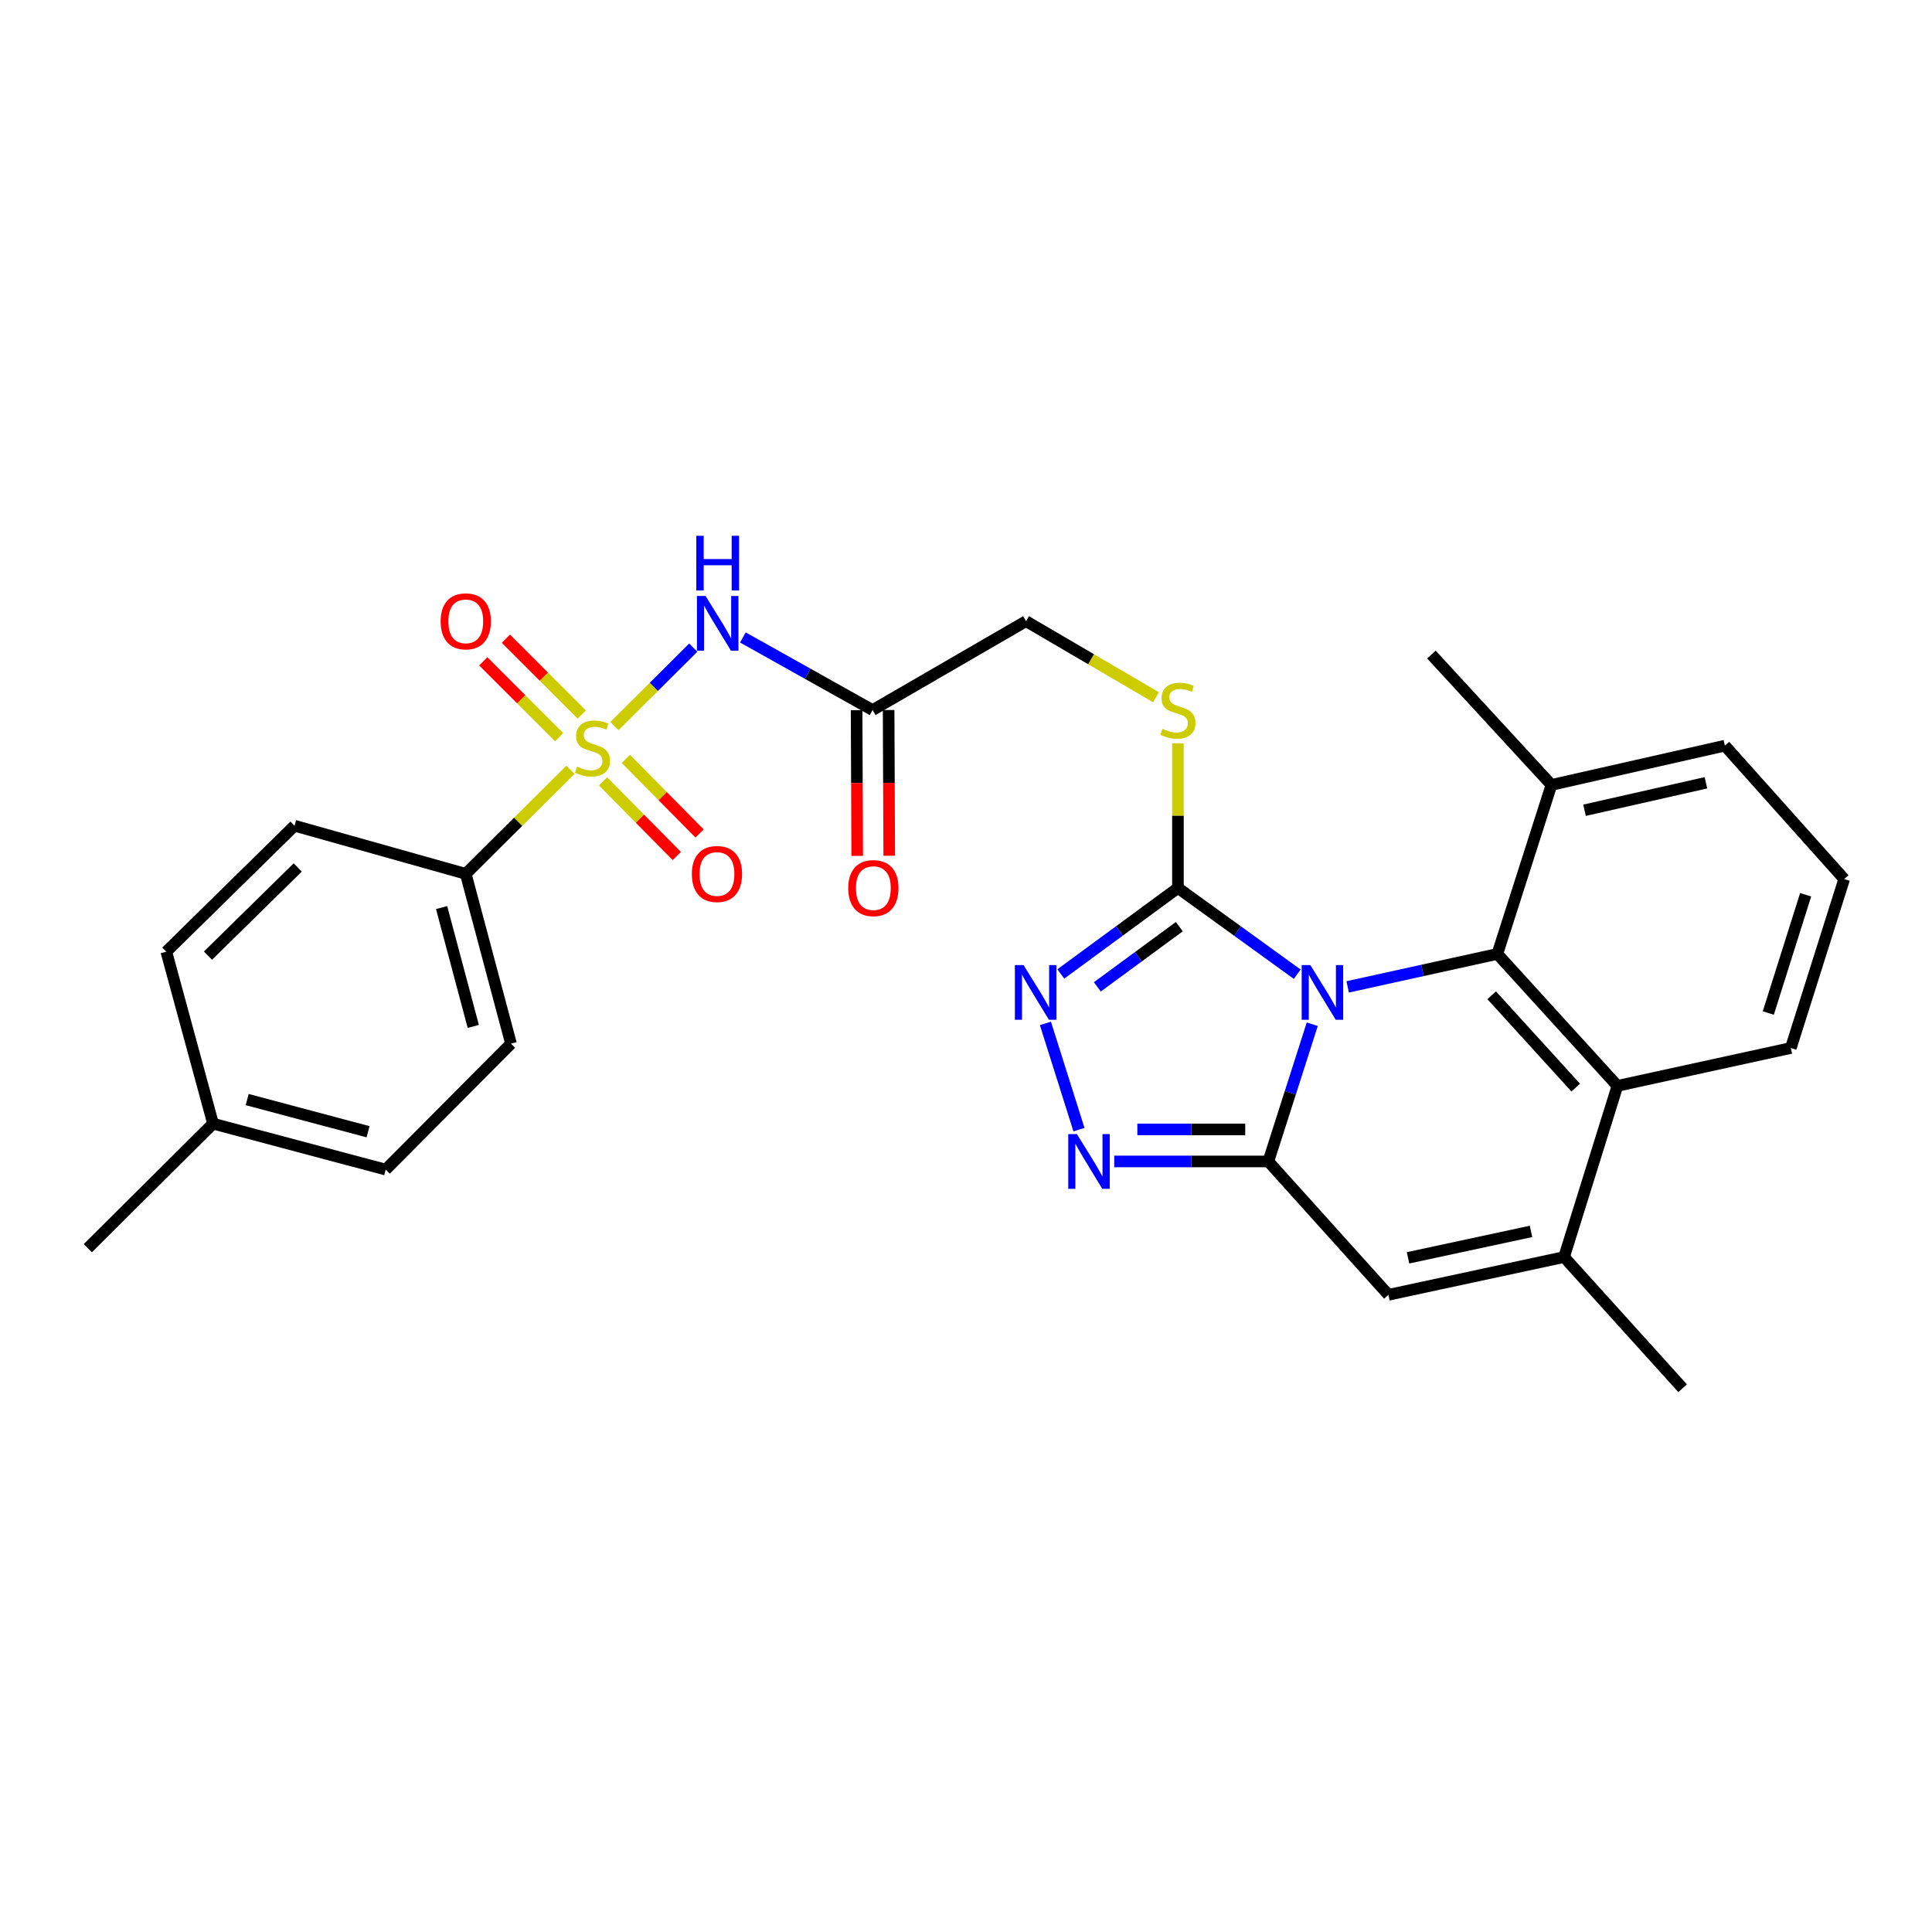 <?xml version='1.0' encoding='iso-8859-1'?>
<svg version='1.1' baseProfile='full'
              xmlns='http://www.w3.org/2000/svg'
                      xmlns:rdkit='http://www.rdkit.org/xml'
                      xmlns:xlink='http://www.w3.org/1999/xlink'
                  xml:space='preserve'
width='1000px' height='1000px' viewBox='0 0 1000 1000'>
<!-- END OF HEADER -->
<rect style='opacity:1.0;fill:#FFFFFF;stroke:none' width='1000' height='1000' x='0' y='0'> </rect>
<path class='bond-1' d='M 679.223,530.138 L 667.857,565.65' style='fill:none;fill-rule:evenodd;stroke:#0000FF;stroke-width:6px;stroke-linecap:butt;stroke-linejoin:miter;stroke-opacity:1' />
<path class='bond-1' d='M 667.857,565.65 L 656.49,601.162' style='fill:none;fill-rule:evenodd;stroke:#000000;stroke-width:6px;stroke-linecap:butt;stroke-linejoin:miter;stroke-opacity:1' />
<path class='bond-2' d='M 671.443,504.248 L 640.57,481.927' style='fill:none;fill-rule:evenodd;stroke:#0000FF;stroke-width:6px;stroke-linecap:butt;stroke-linejoin:miter;stroke-opacity:1' />
<path class='bond-2' d='M 640.57,481.927 L 609.698,459.606' style='fill:none;fill-rule:evenodd;stroke:#000000;stroke-width:6px;stroke-linecap:butt;stroke-linejoin:miter;stroke-opacity:1' />
<path class='bond-3' d='M 697.548,510.808 L 736.288,502.282' style='fill:none;fill-rule:evenodd;stroke:#0000FF;stroke-width:6px;stroke-linecap:butt;stroke-linejoin:miter;stroke-opacity:1' />
<path class='bond-3' d='M 736.288,502.282 L 775.027,493.757' style='fill:none;fill-rule:evenodd;stroke:#000000;stroke-width:6px;stroke-linecap:butt;stroke-linejoin:miter;stroke-opacity:1' />
<path class='bond-0' d='M 318.036,375.801 L 338.442,355.502' style='fill:none;fill-rule:evenodd;stroke:#CCCC00;stroke-width:6px;stroke-linecap:butt;stroke-linejoin:miter;stroke-opacity:1' />
<path class='bond-0' d='M 338.442,355.502 L 358.849,335.203' style='fill:none;fill-rule:evenodd;stroke:#0000FF;stroke-width:6px;stroke-linecap:butt;stroke-linejoin:miter;stroke-opacity:1' />
<path class='bond-11' d='M 295.279,398.43 L 268.178,425.367' style='fill:none;fill-rule:evenodd;stroke:#CCCC00;stroke-width:6px;stroke-linecap:butt;stroke-linejoin:miter;stroke-opacity:1' />
<path class='bond-11' d='M 268.178,425.367 L 241.077,452.305' style='fill:none;fill-rule:evenodd;stroke:#000000;stroke-width:6px;stroke-linecap:butt;stroke-linejoin:miter;stroke-opacity:1' />
<path class='bond-13' d='M 312.148,404.439 L 331.231,423.751' style='fill:none;fill-rule:evenodd;stroke:#CCCC00;stroke-width:6px;stroke-linecap:butt;stroke-linejoin:miter;stroke-opacity:1' />
<path class='bond-13' d='M 331.231,423.751 L 350.314,443.063' style='fill:none;fill-rule:evenodd;stroke:#FF0000;stroke-width:6px;stroke-linecap:butt;stroke-linejoin:miter;stroke-opacity:1' />
<path class='bond-13' d='M 323.937,392.79 L 343.02,412.102' style='fill:none;fill-rule:evenodd;stroke:#CCCC00;stroke-width:6px;stroke-linecap:butt;stroke-linejoin:miter;stroke-opacity:1' />
<path class='bond-13' d='M 343.02,412.102 L 362.103,431.414' style='fill:none;fill-rule:evenodd;stroke:#FF0000;stroke-width:6px;stroke-linecap:butt;stroke-linejoin:miter;stroke-opacity:1' />
<path class='bond-14' d='M 301.131,369.849 L 281.491,350.212' style='fill:none;fill-rule:evenodd;stroke:#CCCC00;stroke-width:6px;stroke-linecap:butt;stroke-linejoin:miter;stroke-opacity:1' />
<path class='bond-14' d='M 281.491,350.212 L 261.852,330.575' style='fill:none;fill-rule:evenodd;stroke:#FF0000;stroke-width:6px;stroke-linecap:butt;stroke-linejoin:miter;stroke-opacity:1' />
<path class='bond-14' d='M 289.413,381.569 L 269.773,361.932' style='fill:none;fill-rule:evenodd;stroke:#CCCC00;stroke-width:6px;stroke-linecap:butt;stroke-linejoin:miter;stroke-opacity:1' />
<path class='bond-14' d='M 269.773,361.932 L 250.133,342.295' style='fill:none;fill-rule:evenodd;stroke:#FF0000;stroke-width:6px;stroke-linecap:butt;stroke-linejoin:miter;stroke-opacity:1' />
<path class='bond-4' d='M 656.49,601.162 L 616.61,601.162' style='fill:none;fill-rule:evenodd;stroke:#000000;stroke-width:6px;stroke-linecap:butt;stroke-linejoin:miter;stroke-opacity:1' />
<path class='bond-4' d='M 616.61,601.162 L 576.73,601.162' style='fill:none;fill-rule:evenodd;stroke:#0000FF;stroke-width:6px;stroke-linecap:butt;stroke-linejoin:miter;stroke-opacity:1' />
<path class='bond-4' d='M 644.526,584.588 L 616.61,584.588' style='fill:none;fill-rule:evenodd;stroke:#000000;stroke-width:6px;stroke-linecap:butt;stroke-linejoin:miter;stroke-opacity:1' />
<path class='bond-4' d='M 616.61,584.588 L 588.694,584.588' style='fill:none;fill-rule:evenodd;stroke:#0000FF;stroke-width:6px;stroke-linecap:butt;stroke-linejoin:miter;stroke-opacity:1' />
<path class='bond-7' d='M 656.49,601.162 L 718.641,670.19' style='fill:none;fill-rule:evenodd;stroke:#000000;stroke-width:6px;stroke-linecap:butt;stroke-linejoin:miter;stroke-opacity:1' />
<path class='bond-5' d='M 609.698,459.606 L 579.385,481.862' style='fill:none;fill-rule:evenodd;stroke:#000000;stroke-width:6px;stroke-linecap:butt;stroke-linejoin:miter;stroke-opacity:1' />
<path class='bond-5' d='M 579.385,481.862 L 549.072,504.119' style='fill:none;fill-rule:evenodd;stroke:#0000FF;stroke-width:6px;stroke-linecap:butt;stroke-linejoin:miter;stroke-opacity:1' />
<path class='bond-5' d='M 610.413,479.642 L 589.193,495.222' style='fill:none;fill-rule:evenodd;stroke:#000000;stroke-width:6px;stroke-linecap:butt;stroke-linejoin:miter;stroke-opacity:1' />
<path class='bond-5' d='M 589.193,495.222 L 567.974,510.801' style='fill:none;fill-rule:evenodd;stroke:#0000FF;stroke-width:6px;stroke-linecap:butt;stroke-linejoin:miter;stroke-opacity:1' />
<path class='bond-12' d='M 609.698,459.606 L 609.698,422.16' style='fill:none;fill-rule:evenodd;stroke:#000000;stroke-width:6px;stroke-linecap:butt;stroke-linejoin:miter;stroke-opacity:1' />
<path class='bond-12' d='M 609.698,422.16 L 609.698,384.713' style='fill:none;fill-rule:evenodd;stroke:#CCCC00;stroke-width:6px;stroke-linecap:butt;stroke-linejoin:miter;stroke-opacity:1' />
<path class='bond-9' d='M 775.027,493.757 L 837.178,562.039' style='fill:none;fill-rule:evenodd;stroke:#000000;stroke-width:6px;stroke-linecap:butt;stroke-linejoin:miter;stroke-opacity:1' />
<path class='bond-9' d='M 772.093,515.155 L 815.599,562.953' style='fill:none;fill-rule:evenodd;stroke:#000000;stroke-width:6px;stroke-linecap:butt;stroke-linejoin:miter;stroke-opacity:1' />
<path class='bond-15' d='M 775.027,493.757 L 803.027,406.267' style='fill:none;fill-rule:evenodd;stroke:#000000;stroke-width:6px;stroke-linecap:butt;stroke-linejoin:miter;stroke-opacity:1' />
<path class='bond-29' d='M 558.474,584.708 L 541.106,529.704' style='fill:none;fill-rule:evenodd;stroke:#0000FF;stroke-width:6px;stroke-linecap:butt;stroke-linejoin:miter;stroke-opacity:1' />
<path class='bond-6' d='M 384.51,329.943 L 418.086,348.737' style='fill:none;fill-rule:evenodd;stroke:#0000FF;stroke-width:6px;stroke-linecap:butt;stroke-linejoin:miter;stroke-opacity:1' />
<path class='bond-6' d='M 418.086,348.737 L 451.661,367.531' style='fill:none;fill-rule:evenodd;stroke:#000000;stroke-width:6px;stroke-linecap:butt;stroke-linejoin:miter;stroke-opacity:1' />
<path class='bond-30' d='M 718.641,670.19 L 809.565,650.643' style='fill:none;fill-rule:evenodd;stroke:#000000;stroke-width:6px;stroke-linecap:butt;stroke-linejoin:miter;stroke-opacity:1' />
<path class='bond-30' d='M 728.796,651.055 L 792.442,637.372' style='fill:none;fill-rule:evenodd;stroke:#000000;stroke-width:6px;stroke-linecap:butt;stroke-linejoin:miter;stroke-opacity:1' />
<path class='bond-8' d='M 809.565,650.643 L 837.178,562.039' style='fill:none;fill-rule:evenodd;stroke:#000000;stroke-width:6px;stroke-linecap:butt;stroke-linejoin:miter;stroke-opacity:1' />
<path class='bond-23' d='M 809.565,650.643 L 870.923,718.548' style='fill:none;fill-rule:evenodd;stroke:#000000;stroke-width:6px;stroke-linecap:butt;stroke-linejoin:miter;stroke-opacity:1' />
<path class='bond-24' d='M 837.178,562.039 L 926.932,542.446' style='fill:none;fill-rule:evenodd;stroke:#000000;stroke-width:6px;stroke-linecap:butt;stroke-linejoin:miter;stroke-opacity:1' />
<path class='bond-10' d='M 451.661,367.531 L 531.075,321.522' style='fill:none;fill-rule:evenodd;stroke:#000000;stroke-width:6px;stroke-linecap:butt;stroke-linejoin:miter;stroke-opacity:1' />
<path class='bond-16' d='M 443.374,367.566 L 443.533,405.293' style='fill:none;fill-rule:evenodd;stroke:#000000;stroke-width:6px;stroke-linecap:butt;stroke-linejoin:miter;stroke-opacity:1' />
<path class='bond-16' d='M 443.533,405.293 L 443.691,443.019' style='fill:none;fill-rule:evenodd;stroke:#FF0000;stroke-width:6px;stroke-linecap:butt;stroke-linejoin:miter;stroke-opacity:1' />
<path class='bond-16' d='M 459.947,367.496 L 460.106,405.223' style='fill:none;fill-rule:evenodd;stroke:#000000;stroke-width:6px;stroke-linecap:butt;stroke-linejoin:miter;stroke-opacity:1' />
<path class='bond-16' d='M 460.106,405.223 L 460.264,442.949' style='fill:none;fill-rule:evenodd;stroke:#FF0000;stroke-width:6px;stroke-linecap:butt;stroke-linejoin:miter;stroke-opacity:1' />
<path class='bond-18' d='M 241.077,452.305 L 264.491,540.181' style='fill:none;fill-rule:evenodd;stroke:#000000;stroke-width:6px;stroke-linecap:butt;stroke-linejoin:miter;stroke-opacity:1' />
<path class='bond-18' d='M 228.574,469.753 L 244.964,531.266' style='fill:none;fill-rule:evenodd;stroke:#000000;stroke-width:6px;stroke-linecap:butt;stroke-linejoin:miter;stroke-opacity:1' />
<path class='bond-19' d='M 241.077,452.305 L 152.445,427.389' style='fill:none;fill-rule:evenodd;stroke:#000000;stroke-width:6px;stroke-linecap:butt;stroke-linejoin:miter;stroke-opacity:1' />
<path class='bond-17' d='M 598.34,360.885 L 564.708,341.203' style='fill:none;fill-rule:evenodd;stroke:#CCCC00;stroke-width:6px;stroke-linecap:butt;stroke-linejoin:miter;stroke-opacity:1' />
<path class='bond-17' d='M 564.708,341.203 L 531.075,321.522' style='fill:none;fill-rule:evenodd;stroke:#000000;stroke-width:6px;stroke-linecap:butt;stroke-linejoin:miter;stroke-opacity:1' />
<path class='bond-26' d='M 803.027,406.267 L 892.791,385.955' style='fill:none;fill-rule:evenodd;stroke:#000000;stroke-width:6px;stroke-linecap:butt;stroke-linejoin:miter;stroke-opacity:1' />
<path class='bond-26' d='M 820.15,419.385 L 882.984,405.167' style='fill:none;fill-rule:evenodd;stroke:#000000;stroke-width:6px;stroke-linecap:butt;stroke-linejoin:miter;stroke-opacity:1' />
<path class='bond-27' d='M 803.027,406.267 L 740.886,338.795' style='fill:none;fill-rule:evenodd;stroke:#000000;stroke-width:6px;stroke-linecap:butt;stroke-linejoin:miter;stroke-opacity:1' />
<path class='bond-21' d='M 264.491,540.181 L 199.643,605.379' style='fill:none;fill-rule:evenodd;stroke:#000000;stroke-width:6px;stroke-linecap:butt;stroke-linejoin:miter;stroke-opacity:1' />
<path class='bond-20' d='M 152.445,427.389 L 86.087,492.587' style='fill:none;fill-rule:evenodd;stroke:#000000;stroke-width:6px;stroke-linecap:butt;stroke-linejoin:miter;stroke-opacity:1' />
<path class='bond-20' d='M 154.107,448.991 L 107.656,494.63' style='fill:none;fill-rule:evenodd;stroke:#000000;stroke-width:6px;stroke-linecap:butt;stroke-linejoin:miter;stroke-opacity:1' />
<path class='bond-22' d='M 86.087,492.587 L 110.266,581.587' style='fill:none;fill-rule:evenodd;stroke:#000000;stroke-width:6px;stroke-linecap:butt;stroke-linejoin:miter;stroke-opacity:1' />
<path class='bond-32' d='M 199.643,605.379 L 110.266,581.587' style='fill:none;fill-rule:evenodd;stroke:#000000;stroke-width:6px;stroke-linecap:butt;stroke-linejoin:miter;stroke-opacity:1' />
<path class='bond-32' d='M 190.5,585.794 L 127.936,569.14' style='fill:none;fill-rule:evenodd;stroke:#000000;stroke-width:6px;stroke-linecap:butt;stroke-linejoin:miter;stroke-opacity:1' />
<path class='bond-28' d='M 110.266,581.587 L 45.455,646.048' style='fill:none;fill-rule:evenodd;stroke:#000000;stroke-width:6px;stroke-linecap:butt;stroke-linejoin:miter;stroke-opacity:1' />
<path class='bond-31' d='M 926.932,542.446 L 954.545,455.002' style='fill:none;fill-rule:evenodd;stroke:#000000;stroke-width:6px;stroke-linecap:butt;stroke-linejoin:miter;stroke-opacity:1' />
<path class='bond-31' d='M 915.27,524.338 L 934.599,463.128' style='fill:none;fill-rule:evenodd;stroke:#000000;stroke-width:6px;stroke-linecap:butt;stroke-linejoin:miter;stroke-opacity:1' />
<path class='bond-25' d='M 954.545,455.002 L 892.791,385.955' style='fill:none;fill-rule:evenodd;stroke:#000000;stroke-width:6px;stroke-linecap:butt;stroke-linejoin:miter;stroke-opacity:1' />
<path  class='atom-0' d='M 678.23 499.522
L 687.51 514.522
Q 688.43 516.002, 689.91 518.682
Q 691.39 521.362, 691.47 521.522
L 691.47 499.522
L 695.23 499.522
L 695.23 527.842
L 691.35 527.842
L 681.39 511.442
Q 680.23 509.522, 678.99 507.322
Q 677.79 505.122, 677.43 504.442
L 677.43 527.842
L 673.75 527.842
L 673.75 499.522
L 678.23 499.522
' fill='#0000FF'/>
<path  class='atom-1' d='M 298.671 396.826
Q 298.991 396.946, 300.311 397.506
Q 301.631 398.066, 303.071 398.426
Q 304.551 398.746, 305.991 398.746
Q 308.671 398.746, 310.231 397.466
Q 311.791 396.146, 311.791 393.866
Q 311.791 392.306, 310.991 391.346
Q 310.231 390.386, 309.031 389.866
Q 307.831 389.346, 305.831 388.746
Q 303.311 387.986, 301.791 387.266
Q 300.311 386.546, 299.231 385.026
Q 298.191 383.506, 298.191 380.946
Q 298.191 377.386, 300.591 375.186
Q 303.031 372.986, 307.831 372.986
Q 311.111 372.986, 314.831 374.546
L 313.911 377.626
Q 310.511 376.226, 307.951 376.226
Q 305.191 376.226, 303.671 377.386
Q 302.151 378.506, 302.191 380.466
Q 302.191 381.986, 302.951 382.906
Q 303.751 383.826, 304.871 384.346
Q 306.031 384.866, 307.951 385.466
Q 310.511 386.266, 312.031 387.066
Q 313.551 387.866, 314.631 389.506
Q 315.751 391.106, 315.751 393.866
Q 315.751 397.786, 313.111 399.906
Q 310.511 401.986, 306.151 401.986
Q 303.631 401.986, 301.711 401.426
Q 299.831 400.906, 297.591 399.986
L 298.671 396.826
' fill='#CCCC00'/>
<path  class='atom-5' d='M 557.41 587.002
L 566.69 602.002
Q 567.61 603.482, 569.09 606.162
Q 570.57 608.842, 570.65 609.002
L 570.65 587.002
L 574.41 587.002
L 574.41 615.322
L 570.53 615.322
L 560.57 598.922
Q 559.41 597.002, 558.17 594.802
Q 556.97 592.602, 556.61 591.922
L 556.61 615.322
L 552.93 615.322
L 552.93 587.002
L 557.41 587.002
' fill='#0000FF'/>
<path  class='atom-6' d='M 529.787 499.522
L 539.067 514.522
Q 539.987 516.002, 541.467 518.682
Q 542.947 521.362, 543.027 521.522
L 543.027 499.522
L 546.787 499.522
L 546.787 527.842
L 542.907 527.842
L 532.947 511.442
Q 531.787 509.522, 530.547 507.322
Q 529.347 505.122, 528.987 504.442
L 528.987 527.842
L 525.307 527.842
L 525.307 499.522
L 529.787 499.522
' fill='#0000FF'/>
<path  class='atom-7' d='M 365.213 308.485
L 374.493 323.485
Q 375.413 324.965, 376.893 327.645
Q 378.373 330.325, 378.453 330.485
L 378.453 308.485
L 382.213 308.485
L 382.213 336.805
L 378.333 336.805
L 368.373 320.405
Q 367.213 318.485, 365.973 316.285
Q 364.773 314.085, 364.413 313.405
L 364.413 336.805
L 360.733 336.805
L 360.733 308.485
L 365.213 308.485
' fill='#0000FF'/>
<path  class='atom-7' d='M 360.393 277.333
L 364.233 277.333
L 364.233 289.373
L 378.713 289.373
L 378.713 277.333
L 382.553 277.333
L 382.553 305.653
L 378.713 305.653
L 378.713 292.573
L 364.233 292.573
L 364.233 305.653
L 360.393 305.653
L 360.393 277.333
' fill='#0000FF'/>
<path  class='atom-13' d='M 601.698 377.251
Q 602.018 377.371, 603.338 377.931
Q 604.658 378.491, 606.098 378.851
Q 607.578 379.171, 609.018 379.171
Q 611.698 379.171, 613.258 377.891
Q 614.818 376.571, 614.818 374.291
Q 614.818 372.731, 614.018 371.771
Q 613.258 370.811, 612.058 370.291
Q 610.858 369.771, 608.858 369.171
Q 606.338 368.411, 604.818 367.691
Q 603.338 366.971, 602.258 365.451
Q 601.218 363.931, 601.218 361.371
Q 601.218 357.811, 603.618 355.611
Q 606.058 353.411, 610.858 353.411
Q 614.138 353.411, 617.858 354.971
L 616.938 358.051
Q 613.538 356.651, 610.978 356.651
Q 608.218 356.651, 606.698 357.811
Q 605.178 358.931, 605.218 360.891
Q 605.218 362.411, 605.978 363.331
Q 606.778 364.251, 607.898 364.771
Q 609.058 365.291, 610.978 365.891
Q 613.538 366.691, 615.058 367.491
Q 616.578 368.291, 617.658 369.931
Q 618.778 371.531, 618.778 374.291
Q 618.778 378.211, 616.138 380.331
Q 613.538 382.411, 609.178 382.411
Q 606.658 382.411, 604.738 381.851
Q 602.858 381.331, 600.618 380.411
L 601.698 377.251
' fill='#CCCC00'/>
<path  class='atom-14' d='M 358.095 452.385
Q 358.095 445.585, 361.455 441.785
Q 364.815 437.985, 371.095 437.985
Q 377.375 437.985, 380.735 441.785
Q 384.095 445.585, 384.095 452.385
Q 384.095 459.265, 380.695 463.185
Q 377.295 467.065, 371.095 467.065
Q 364.855 467.065, 361.455 463.185
Q 358.095 459.305, 358.095 452.385
M 371.095 463.865
Q 375.415 463.865, 377.735 460.985
Q 380.095 458.065, 380.095 452.385
Q 380.095 446.825, 377.735 444.025
Q 375.415 441.185, 371.095 441.185
Q 366.775 441.185, 364.415 443.985
Q 362.095 446.785, 362.095 452.385
Q 362.095 458.105, 364.415 460.985
Q 366.775 463.865, 371.095 463.865
' fill='#FF0000'/>
<path  class='atom-15' d='M 228.077 321.602
Q 228.077 314.802, 231.437 311.002
Q 234.797 307.202, 241.077 307.202
Q 247.357 307.202, 250.717 311.002
Q 254.077 314.802, 254.077 321.602
Q 254.077 328.482, 250.677 332.402
Q 247.277 336.282, 241.077 336.282
Q 234.837 336.282, 231.437 332.402
Q 228.077 328.522, 228.077 321.602
M 241.077 333.082
Q 245.397 333.082, 247.717 330.202
Q 250.077 327.282, 250.077 321.602
Q 250.077 316.042, 247.717 313.242
Q 245.397 310.402, 241.077 310.402
Q 236.757 310.402, 234.397 313.202
Q 232.077 316.002, 232.077 321.602
Q 232.077 327.322, 234.397 330.202
Q 236.757 333.082, 241.077 333.082
' fill='#FF0000'/>
<path  class='atom-17' d='M 439.047 459.686
Q 439.047 452.886, 442.407 449.086
Q 445.767 445.286, 452.047 445.286
Q 458.327 445.286, 461.687 449.086
Q 465.047 452.886, 465.047 459.686
Q 465.047 466.566, 461.647 470.486
Q 458.247 474.366, 452.047 474.366
Q 445.807 474.366, 442.407 470.486
Q 439.047 466.606, 439.047 459.686
M 452.047 471.166
Q 456.367 471.166, 458.687 468.286
Q 461.047 465.366, 461.047 459.686
Q 461.047 454.126, 458.687 451.326
Q 456.367 448.486, 452.047 448.486
Q 447.727 448.486, 445.367 451.286
Q 443.047 454.086, 443.047 459.686
Q 443.047 465.406, 445.367 468.286
Q 447.727 471.166, 452.047 471.166
' fill='#FF0000'/>
</svg>
